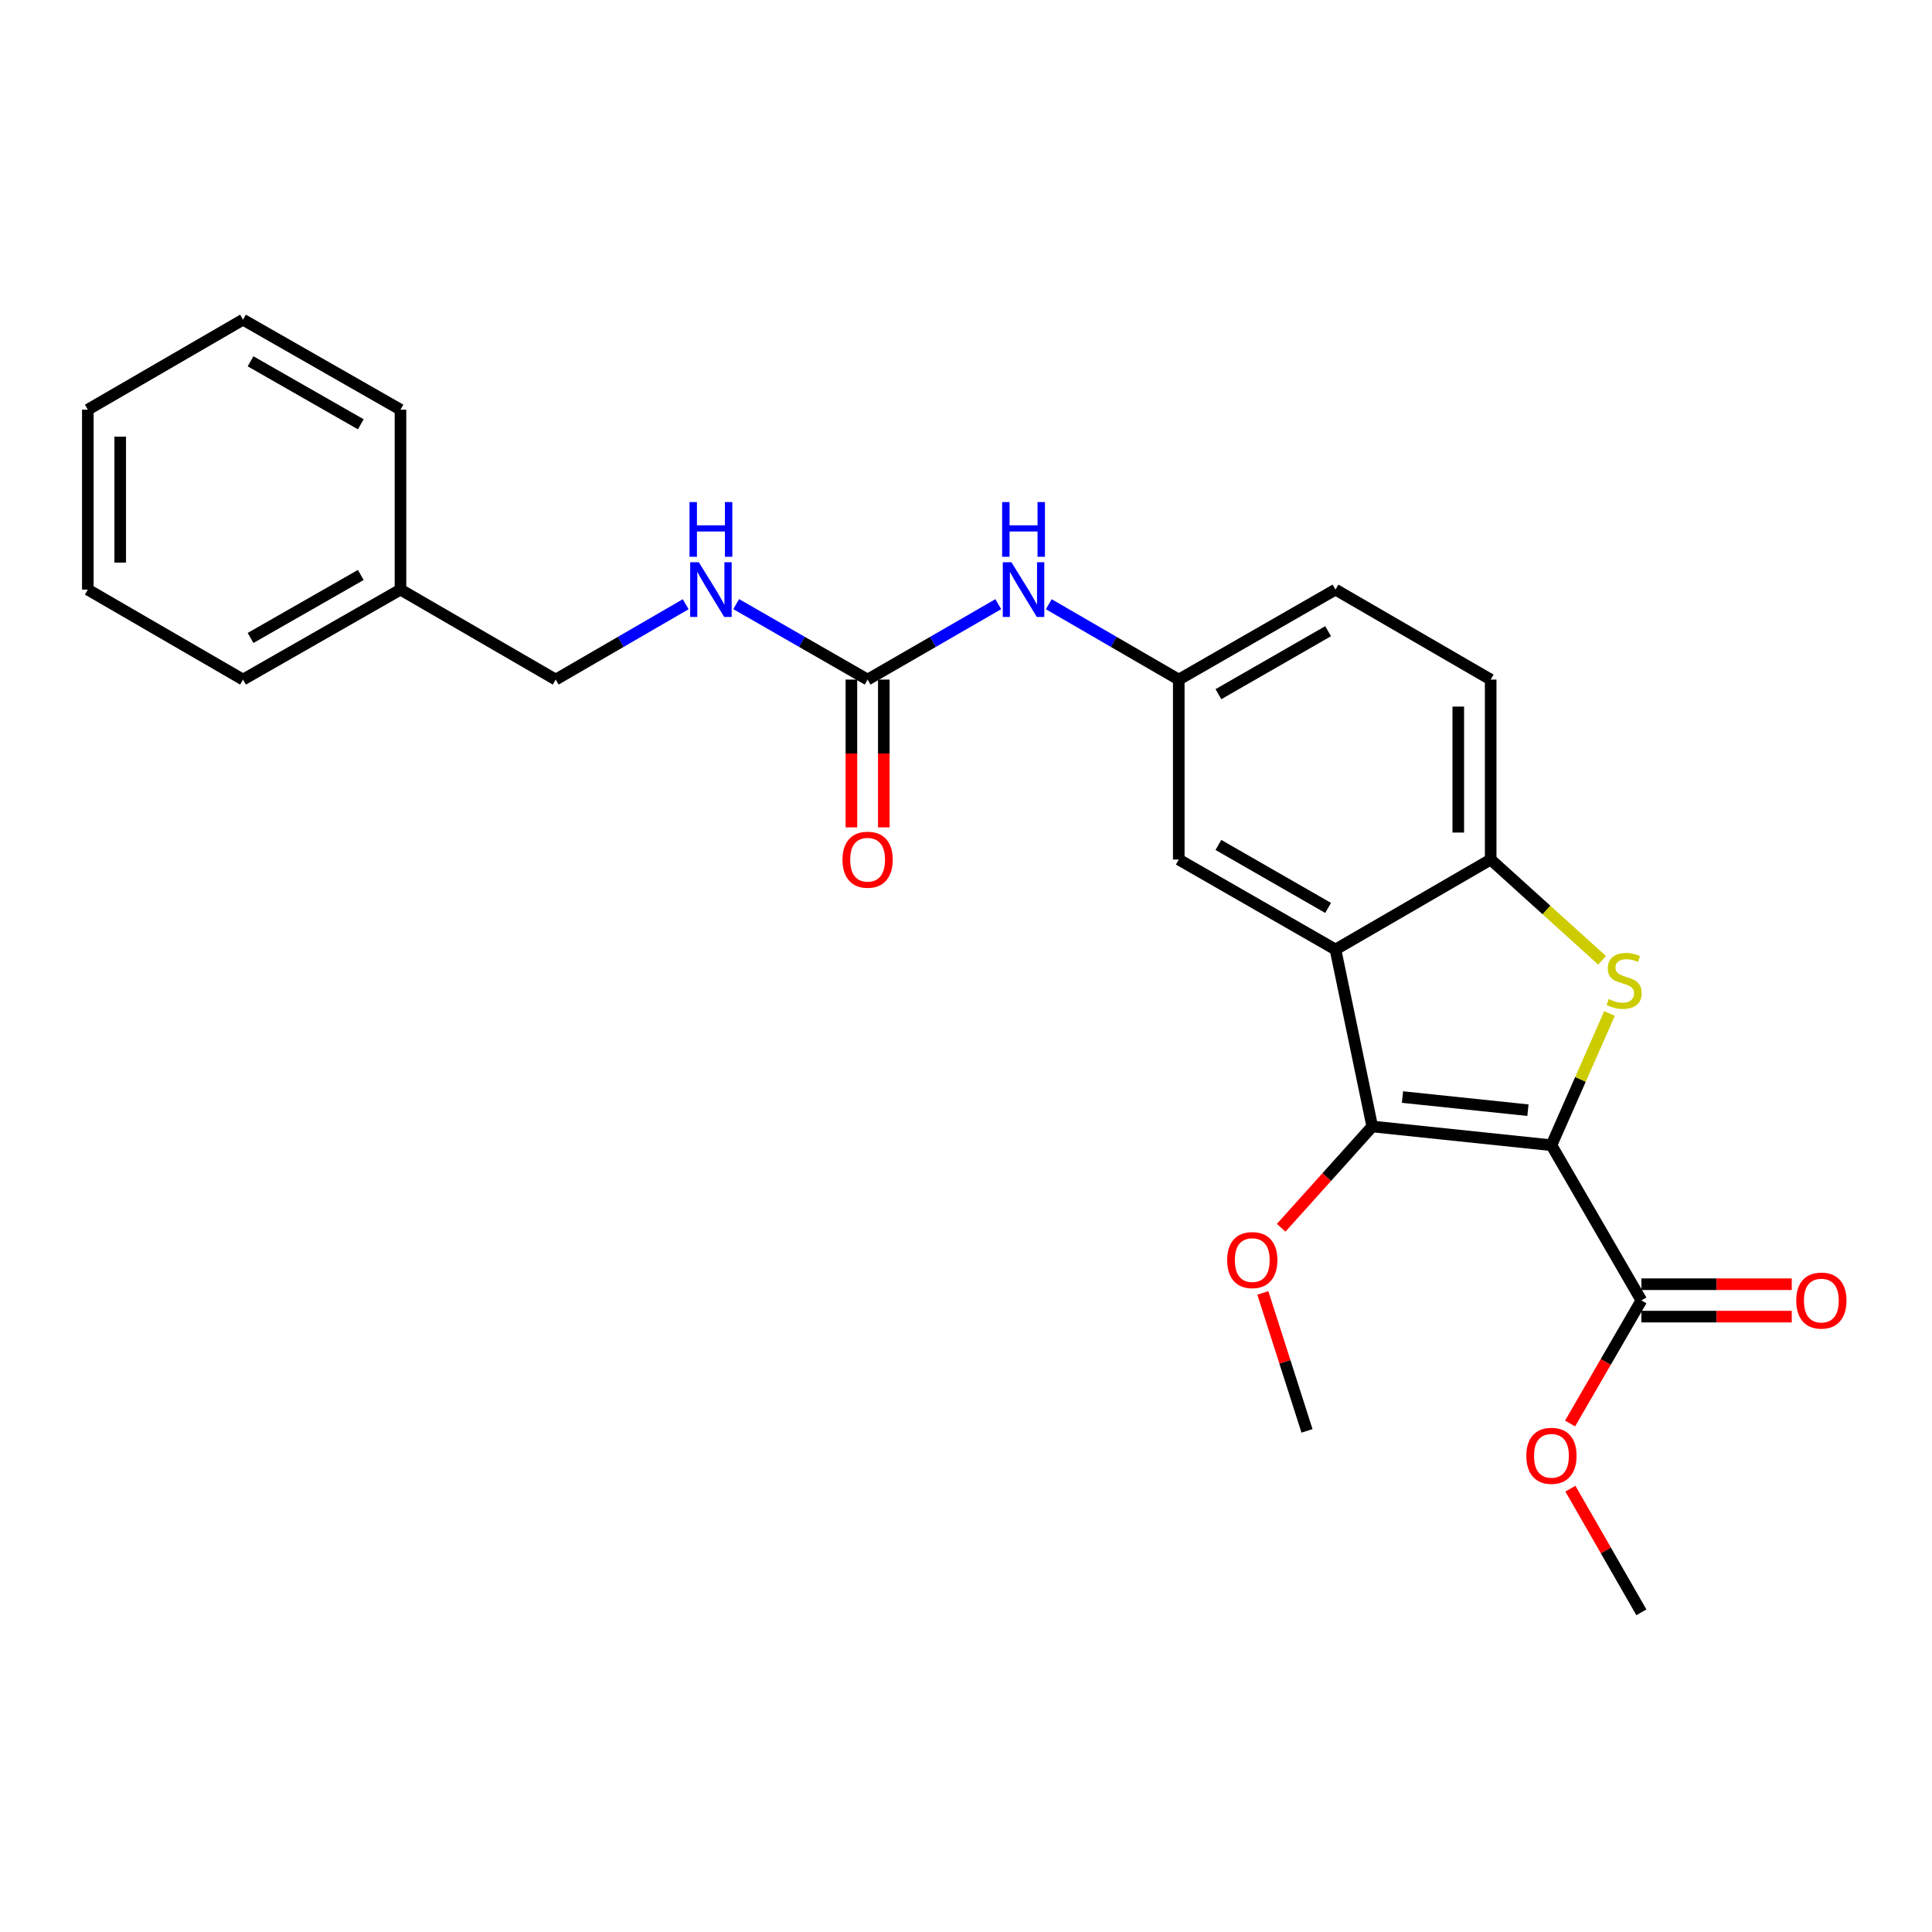<?xml version='1.0' encoding='iso-8859-1'?>
<svg version='1.1' baseProfile='full'
              xmlns='http://www.w3.org/2000/svg'
                      xmlns:rdkit='http://www.rdkit.org/xml'
                      xmlns:xlink='http://www.w3.org/1999/xlink'
                  xml:space='preserve'
width='1000px' height='1000px' viewBox='0 0 1000 1000'>
<!-- END OF HEADER -->
<rect style='opacity:1.0;fill:#FFFFFF;stroke:none' width='1000' height='1000' x='0' y='0'> </rect>
<path class='bond-0' d='M 803.025,592.767 L 818.047,558.679' style='fill:none;fill-rule:evenodd;stroke:#000000;stroke-width:6px;stroke-linecap:butt;stroke-linejoin:miter;stroke-opacity:1' />
<path class='bond-0' d='M 818.047,558.679 L 833.07,524.592' style='fill:none;fill-rule:evenodd;stroke:#CCCC00;stroke-width:6px;stroke-linecap:butt;stroke-linejoin:miter;stroke-opacity:1' />
<path class='bond-1' d='M 803.025,592.767 L 710.268,583.059' style='fill:none;fill-rule:evenodd;stroke:#000000;stroke-width:6px;stroke-linecap:butt;stroke-linejoin:miter;stroke-opacity:1' />
<path class='bond-1' d='M 790.857,574.631 L 725.927,567.836' style='fill:none;fill-rule:evenodd;stroke:#000000;stroke-width:6px;stroke-linecap:butt;stroke-linejoin:miter;stroke-opacity:1' />
<path class='bond-4' d='M 803.025,592.767 L 849.581,673.095' style='fill:none;fill-rule:evenodd;stroke:#000000;stroke-width:6px;stroke-linecap:butt;stroke-linejoin:miter;stroke-opacity:1' />
<path class='bond-3' d='M 829.247,497.061 L 800.409,470.981' style='fill:none;fill-rule:evenodd;stroke:#CCCC00;stroke-width:6px;stroke-linecap:butt;stroke-linejoin:miter;stroke-opacity:1' />
<path class='bond-3' d='M 800.409,470.981 L 771.572,444.901' style='fill:none;fill-rule:evenodd;stroke:#000000;stroke-width:6px;stroke-linecap:butt;stroke-linejoin:miter;stroke-opacity:1' />
<path class='bond-2' d='M 710.268,583.059 L 691.243,491.466' style='fill:none;fill-rule:evenodd;stroke:#000000;stroke-width:6px;stroke-linecap:butt;stroke-linejoin:miter;stroke-opacity:1' />
<path class='bond-13' d='M 710.268,583.059 L 686.7,609.275' style='fill:none;fill-rule:evenodd;stroke:#000000;stroke-width:6px;stroke-linecap:butt;stroke-linejoin:miter;stroke-opacity:1' />
<path class='bond-13' d='M 686.7,609.275 L 663.133,635.491' style='fill:none;fill-rule:evenodd;stroke:#FF0000;stroke-width:6px;stroke-linecap:butt;stroke-linejoin:miter;stroke-opacity:1' />
<path class='bond-7' d='M 691.243,491.466 L 610.132,444.901' style='fill:none;fill-rule:evenodd;stroke:#000000;stroke-width:6px;stroke-linecap:butt;stroke-linejoin:miter;stroke-opacity:1' />
<path class='bond-7' d='M 687.426,469.937 L 630.648,437.342' style='fill:none;fill-rule:evenodd;stroke:#000000;stroke-width:6px;stroke-linecap:butt;stroke-linejoin:miter;stroke-opacity:1' />
<path class='bond-25' d='M 691.243,491.466 L 771.572,444.901' style='fill:none;fill-rule:evenodd;stroke:#000000;stroke-width:6px;stroke-linecap:butt;stroke-linejoin:miter;stroke-opacity:1' />
<path class='bond-12' d='M 771.572,444.901 L 771.572,351.752' style='fill:none;fill-rule:evenodd;stroke:#000000;stroke-width:6px;stroke-linecap:butt;stroke-linejoin:miter;stroke-opacity:1' />
<path class='bond-12' d='M 754.802,430.929 L 754.802,365.725' style='fill:none;fill-rule:evenodd;stroke:#000000;stroke-width:6px;stroke-linecap:butt;stroke-linejoin:miter;stroke-opacity:1' />
<path class='bond-11' d='M 849.581,681.48 L 888.491,681.48' style='fill:none;fill-rule:evenodd;stroke:#000000;stroke-width:6px;stroke-linecap:butt;stroke-linejoin:miter;stroke-opacity:1' />
<path class='bond-11' d='M 888.491,681.48 L 927.401,681.48' style='fill:none;fill-rule:evenodd;stroke:#FF0000;stroke-width:6px;stroke-linecap:butt;stroke-linejoin:miter;stroke-opacity:1' />
<path class='bond-11' d='M 849.581,664.71 L 888.491,664.71' style='fill:none;fill-rule:evenodd;stroke:#000000;stroke-width:6px;stroke-linecap:butt;stroke-linejoin:miter;stroke-opacity:1' />
<path class='bond-11' d='M 888.491,664.71 L 927.401,664.71' style='fill:none;fill-rule:evenodd;stroke:#FF0000;stroke-width:6px;stroke-linecap:butt;stroke-linejoin:miter;stroke-opacity:1' />
<path class='bond-14' d='M 849.581,673.095 L 831.124,704.948' style='fill:none;fill-rule:evenodd;stroke:#000000;stroke-width:6px;stroke-linecap:butt;stroke-linejoin:miter;stroke-opacity:1' />
<path class='bond-14' d='M 831.124,704.948 L 812.668,736.801' style='fill:none;fill-rule:evenodd;stroke:#FF0000;stroke-width:6px;stroke-linecap:butt;stroke-linejoin:miter;stroke-opacity:1' />
<path class='bond-5' d='M 449.074,351.752 L 482.894,332.236' style='fill:none;fill-rule:evenodd;stroke:#000000;stroke-width:6px;stroke-linecap:butt;stroke-linejoin:miter;stroke-opacity:1' />
<path class='bond-5' d='M 482.894,332.236 L 516.715,312.72' style='fill:none;fill-rule:evenodd;stroke:#0000FF;stroke-width:6px;stroke-linecap:butt;stroke-linejoin:miter;stroke-opacity:1' />
<path class='bond-8' d='M 449.074,351.752 L 415.062,332.22' style='fill:none;fill-rule:evenodd;stroke:#000000;stroke-width:6px;stroke-linecap:butt;stroke-linejoin:miter;stroke-opacity:1' />
<path class='bond-8' d='M 415.062,332.22 L 381.05,312.688' style='fill:none;fill-rule:evenodd;stroke:#0000FF;stroke-width:6px;stroke-linecap:butt;stroke-linejoin:miter;stroke-opacity:1' />
<path class='bond-10' d='M 440.688,351.752 L 440.688,390.002' style='fill:none;fill-rule:evenodd;stroke:#000000;stroke-width:6px;stroke-linecap:butt;stroke-linejoin:miter;stroke-opacity:1' />
<path class='bond-10' d='M 440.688,390.002 L 440.688,428.252' style='fill:none;fill-rule:evenodd;stroke:#FF0000;stroke-width:6px;stroke-linecap:butt;stroke-linejoin:miter;stroke-opacity:1' />
<path class='bond-10' d='M 457.459,351.752 L 457.459,390.002' style='fill:none;fill-rule:evenodd;stroke:#000000;stroke-width:6px;stroke-linecap:butt;stroke-linejoin:miter;stroke-opacity:1' />
<path class='bond-10' d='M 457.459,390.002 L 457.459,428.252' style='fill:none;fill-rule:evenodd;stroke:#FF0000;stroke-width:6px;stroke-linecap:butt;stroke-linejoin:miter;stroke-opacity:1' />
<path class='bond-6' d='M 542.846,312.749 L 576.489,332.251' style='fill:none;fill-rule:evenodd;stroke:#0000FF;stroke-width:6px;stroke-linecap:butt;stroke-linejoin:miter;stroke-opacity:1' />
<path class='bond-6' d='M 576.489,332.251 L 610.132,351.752' style='fill:none;fill-rule:evenodd;stroke:#000000;stroke-width:6px;stroke-linecap:butt;stroke-linejoin:miter;stroke-opacity:1' />
<path class='bond-9' d='M 610.132,444.901 L 610.132,351.752' style='fill:none;fill-rule:evenodd;stroke:#000000;stroke-width:6px;stroke-linecap:butt;stroke-linejoin:miter;stroke-opacity:1' />
<path class='bond-16' d='M 354.91,312.75 L 321.272,332.251' style='fill:none;fill-rule:evenodd;stroke:#0000FF;stroke-width:6px;stroke-linecap:butt;stroke-linejoin:miter;stroke-opacity:1' />
<path class='bond-16' d='M 321.272,332.251 L 287.633,351.752' style='fill:none;fill-rule:evenodd;stroke:#000000;stroke-width:6px;stroke-linecap:butt;stroke-linejoin:miter;stroke-opacity:1' />
<path class='bond-26' d='M 610.132,351.752 L 691.243,305.178' style='fill:none;fill-rule:evenodd;stroke:#000000;stroke-width:6px;stroke-linecap:butt;stroke-linejoin:miter;stroke-opacity:1' />
<path class='bond-26' d='M 630.649,359.309 L 687.427,326.707' style='fill:none;fill-rule:evenodd;stroke:#000000;stroke-width:6px;stroke-linecap:butt;stroke-linejoin:miter;stroke-opacity:1' />
<path class='bond-15' d='M 771.572,351.752 L 691.243,305.178' style='fill:none;fill-rule:evenodd;stroke:#000000;stroke-width:6px;stroke-linecap:butt;stroke-linejoin:miter;stroke-opacity:1' />
<path class='bond-18' d='M 653.641,669.216 L 665.073,704.919' style='fill:none;fill-rule:evenodd;stroke:#FF0000;stroke-width:6px;stroke-linecap:butt;stroke-linejoin:miter;stroke-opacity:1' />
<path class='bond-18' d='M 665.073,704.919 L 676.504,740.623' style='fill:none;fill-rule:evenodd;stroke:#000000;stroke-width:6px;stroke-linecap:butt;stroke-linejoin:miter;stroke-opacity:1' />
<path class='bond-19' d='M 812.841,770.54 L 831.211,802.538' style='fill:none;fill-rule:evenodd;stroke:#FF0000;stroke-width:6px;stroke-linecap:butt;stroke-linejoin:miter;stroke-opacity:1' />
<path class='bond-19' d='M 831.211,802.538 L 849.581,834.535' style='fill:none;fill-rule:evenodd;stroke:#000000;stroke-width:6px;stroke-linecap:butt;stroke-linejoin:miter;stroke-opacity:1' />
<path class='bond-17' d='M 287.633,351.752 L 207.286,305.178' style='fill:none;fill-rule:evenodd;stroke:#000000;stroke-width:6px;stroke-linecap:butt;stroke-linejoin:miter;stroke-opacity:1' />
<path class='bond-20' d='M 207.286,305.178 L 125.783,351.752' style='fill:none;fill-rule:evenodd;stroke:#000000;stroke-width:6px;stroke-linecap:butt;stroke-linejoin:miter;stroke-opacity:1' />
<path class='bond-20' d='M 186.74,297.604 L 129.688,330.206' style='fill:none;fill-rule:evenodd;stroke:#000000;stroke-width:6px;stroke-linecap:butt;stroke-linejoin:miter;stroke-opacity:1' />
<path class='bond-21' d='M 207.286,305.178 L 207.286,212.039' style='fill:none;fill-rule:evenodd;stroke:#000000;stroke-width:6px;stroke-linecap:butt;stroke-linejoin:miter;stroke-opacity:1' />
<path class='bond-22' d='M 125.783,351.752 L 45.455,305.178' style='fill:none;fill-rule:evenodd;stroke:#000000;stroke-width:6px;stroke-linecap:butt;stroke-linejoin:miter;stroke-opacity:1' />
<path class='bond-23' d='M 207.286,212.039 L 125.783,165.465' style='fill:none;fill-rule:evenodd;stroke:#000000;stroke-width:6px;stroke-linecap:butt;stroke-linejoin:miter;stroke-opacity:1' />
<path class='bond-23' d='M 186.74,219.613 L 129.688,187.011' style='fill:none;fill-rule:evenodd;stroke:#000000;stroke-width:6px;stroke-linecap:butt;stroke-linejoin:miter;stroke-opacity:1' />
<path class='bond-27' d='M 45.455,305.178 L 45.455,212.039' style='fill:none;fill-rule:evenodd;stroke:#000000;stroke-width:6px;stroke-linecap:butt;stroke-linejoin:miter;stroke-opacity:1' />
<path class='bond-27' d='M 62.225,291.207 L 62.225,226.01' style='fill:none;fill-rule:evenodd;stroke:#000000;stroke-width:6px;stroke-linecap:butt;stroke-linejoin:miter;stroke-opacity:1' />
<path class='bond-24' d='M 125.783,165.465 L 45.455,212.039' style='fill:none;fill-rule:evenodd;stroke:#000000;stroke-width:6px;stroke-linecap:butt;stroke-linejoin:miter;stroke-opacity:1' />
<path  class='atom-1' d='M 832.655 517.099
Q 832.975 517.219, 834.295 517.779
Q 835.615 518.339, 837.055 518.699
Q 838.535 519.019, 839.975 519.019
Q 842.655 519.019, 844.215 517.739
Q 845.775 516.419, 845.775 514.139
Q 845.775 512.579, 844.975 511.619
Q 844.215 510.659, 843.015 510.139
Q 841.815 509.619, 839.815 509.019
Q 837.295 508.259, 835.775 507.539
Q 834.295 506.819, 833.215 505.299
Q 832.175 503.779, 832.175 501.219
Q 832.175 497.659, 834.575 495.459
Q 837.015 493.259, 841.815 493.259
Q 845.095 493.259, 848.815 494.819
L 847.895 497.899
Q 844.495 496.499, 841.935 496.499
Q 839.175 496.499, 837.655 497.659
Q 836.135 498.779, 836.175 500.739
Q 836.175 502.259, 836.935 503.179
Q 837.735 504.099, 838.855 504.619
Q 840.015 505.139, 841.935 505.739
Q 844.495 506.539, 846.015 507.339
Q 847.535 508.139, 848.615 509.779
Q 849.735 511.379, 849.735 514.139
Q 849.735 518.059, 847.095 520.179
Q 844.495 522.259, 840.135 522.259
Q 837.615 522.259, 835.695 521.699
Q 833.815 521.179, 831.575 520.259
L 832.655 517.099
' fill='#CCCC00'/>
<path  class='atom-7' d='M 523.524 291.018
L 532.804 306.018
Q 533.724 307.498, 535.204 310.178
Q 536.684 312.858, 536.764 313.018
L 536.764 291.018
L 540.524 291.018
L 540.524 319.338
L 536.644 319.338
L 526.684 302.938
Q 525.524 301.018, 524.284 298.818
Q 523.084 296.618, 522.724 295.938
L 522.724 319.338
L 519.044 319.338
L 519.044 291.018
L 523.524 291.018
' fill='#0000FF'/>
<path  class='atom-7' d='M 518.704 259.866
L 522.544 259.866
L 522.544 271.906
L 537.024 271.906
L 537.024 259.866
L 540.864 259.866
L 540.864 288.186
L 537.024 288.186
L 537.024 275.106
L 522.544 275.106
L 522.544 288.186
L 518.704 288.186
L 518.704 259.866
' fill='#0000FF'/>
<path  class='atom-9' d='M 361.711 291.018
L 370.991 306.018
Q 371.911 307.498, 373.391 310.178
Q 374.871 312.858, 374.951 313.018
L 374.951 291.018
L 378.711 291.018
L 378.711 319.338
L 374.831 319.338
L 364.871 302.938
Q 363.711 301.018, 362.471 298.818
Q 361.271 296.618, 360.911 295.938
L 360.911 319.338
L 357.231 319.338
L 357.231 291.018
L 361.711 291.018
' fill='#0000FF'/>
<path  class='atom-9' d='M 356.891 259.866
L 360.731 259.866
L 360.731 271.906
L 375.211 271.906
L 375.211 259.866
L 379.051 259.866
L 379.051 288.186
L 375.211 288.186
L 375.211 275.106
L 360.731 275.106
L 360.731 288.186
L 356.891 288.186
L 356.891 259.866
' fill='#0000FF'/>
<path  class='atom-11' d='M 436.074 444.981
Q 436.074 438.181, 439.434 434.381
Q 442.794 430.581, 449.074 430.581
Q 455.354 430.581, 458.714 434.381
Q 462.074 438.181, 462.074 444.981
Q 462.074 451.861, 458.674 455.781
Q 455.274 459.661, 449.074 459.661
Q 442.834 459.661, 439.434 455.781
Q 436.074 451.901, 436.074 444.981
M 449.074 456.461
Q 453.394 456.461, 455.714 453.581
Q 458.074 450.661, 458.074 444.981
Q 458.074 439.421, 455.714 436.621
Q 453.394 433.781, 449.074 433.781
Q 444.754 433.781, 442.394 436.581
Q 440.074 439.381, 440.074 444.981
Q 440.074 450.701, 442.394 453.581
Q 444.754 456.461, 449.074 456.461
' fill='#FF0000'/>
<path  class='atom-12' d='M 929.729 673.175
Q 929.729 666.375, 933.089 662.575
Q 936.449 658.775, 942.729 658.775
Q 949.009 658.775, 952.369 662.575
Q 955.729 666.375, 955.729 673.175
Q 955.729 680.055, 952.329 683.975
Q 948.929 687.855, 942.729 687.855
Q 936.489 687.855, 933.089 683.975
Q 929.729 680.095, 929.729 673.175
M 942.729 684.655
Q 947.049 684.655, 949.369 681.775
Q 951.729 678.855, 951.729 673.175
Q 951.729 667.615, 949.369 664.815
Q 947.049 661.975, 942.729 661.975
Q 938.409 661.975, 936.049 664.775
Q 933.729 667.575, 933.729 673.175
Q 933.729 678.895, 936.049 681.775
Q 938.409 684.655, 942.729 684.655
' fill='#FF0000'/>
<path  class='atom-14' d='M 635.172 652.213
Q 635.172 645.413, 638.532 641.613
Q 641.892 637.813, 648.172 637.813
Q 654.452 637.813, 657.812 641.613
Q 661.172 645.413, 661.172 652.213
Q 661.172 659.093, 657.772 663.013
Q 654.372 666.893, 648.172 666.893
Q 641.932 666.893, 638.532 663.013
Q 635.172 659.133, 635.172 652.213
M 648.172 663.693
Q 652.492 663.693, 654.812 660.813
Q 657.172 657.893, 657.172 652.213
Q 657.172 646.653, 654.812 643.853
Q 652.492 641.013, 648.172 641.013
Q 643.852 641.013, 641.492 643.813
Q 639.172 646.613, 639.172 652.213
Q 639.172 657.933, 641.492 660.813
Q 643.852 663.693, 648.172 663.693
' fill='#FF0000'/>
<path  class='atom-15' d='M 790.025 753.523
Q 790.025 746.723, 793.385 742.923
Q 796.745 739.123, 803.025 739.123
Q 809.305 739.123, 812.665 742.923
Q 816.025 746.723, 816.025 753.523
Q 816.025 760.403, 812.625 764.323
Q 809.225 768.203, 803.025 768.203
Q 796.785 768.203, 793.385 764.323
Q 790.025 760.443, 790.025 753.523
M 803.025 765.003
Q 807.345 765.003, 809.665 762.123
Q 812.025 759.203, 812.025 753.523
Q 812.025 747.963, 809.665 745.163
Q 807.345 742.323, 803.025 742.323
Q 798.705 742.323, 796.345 745.123
Q 794.025 747.923, 794.025 753.523
Q 794.025 759.243, 796.345 762.123
Q 798.705 765.003, 803.025 765.003
' fill='#FF0000'/>
</svg>
